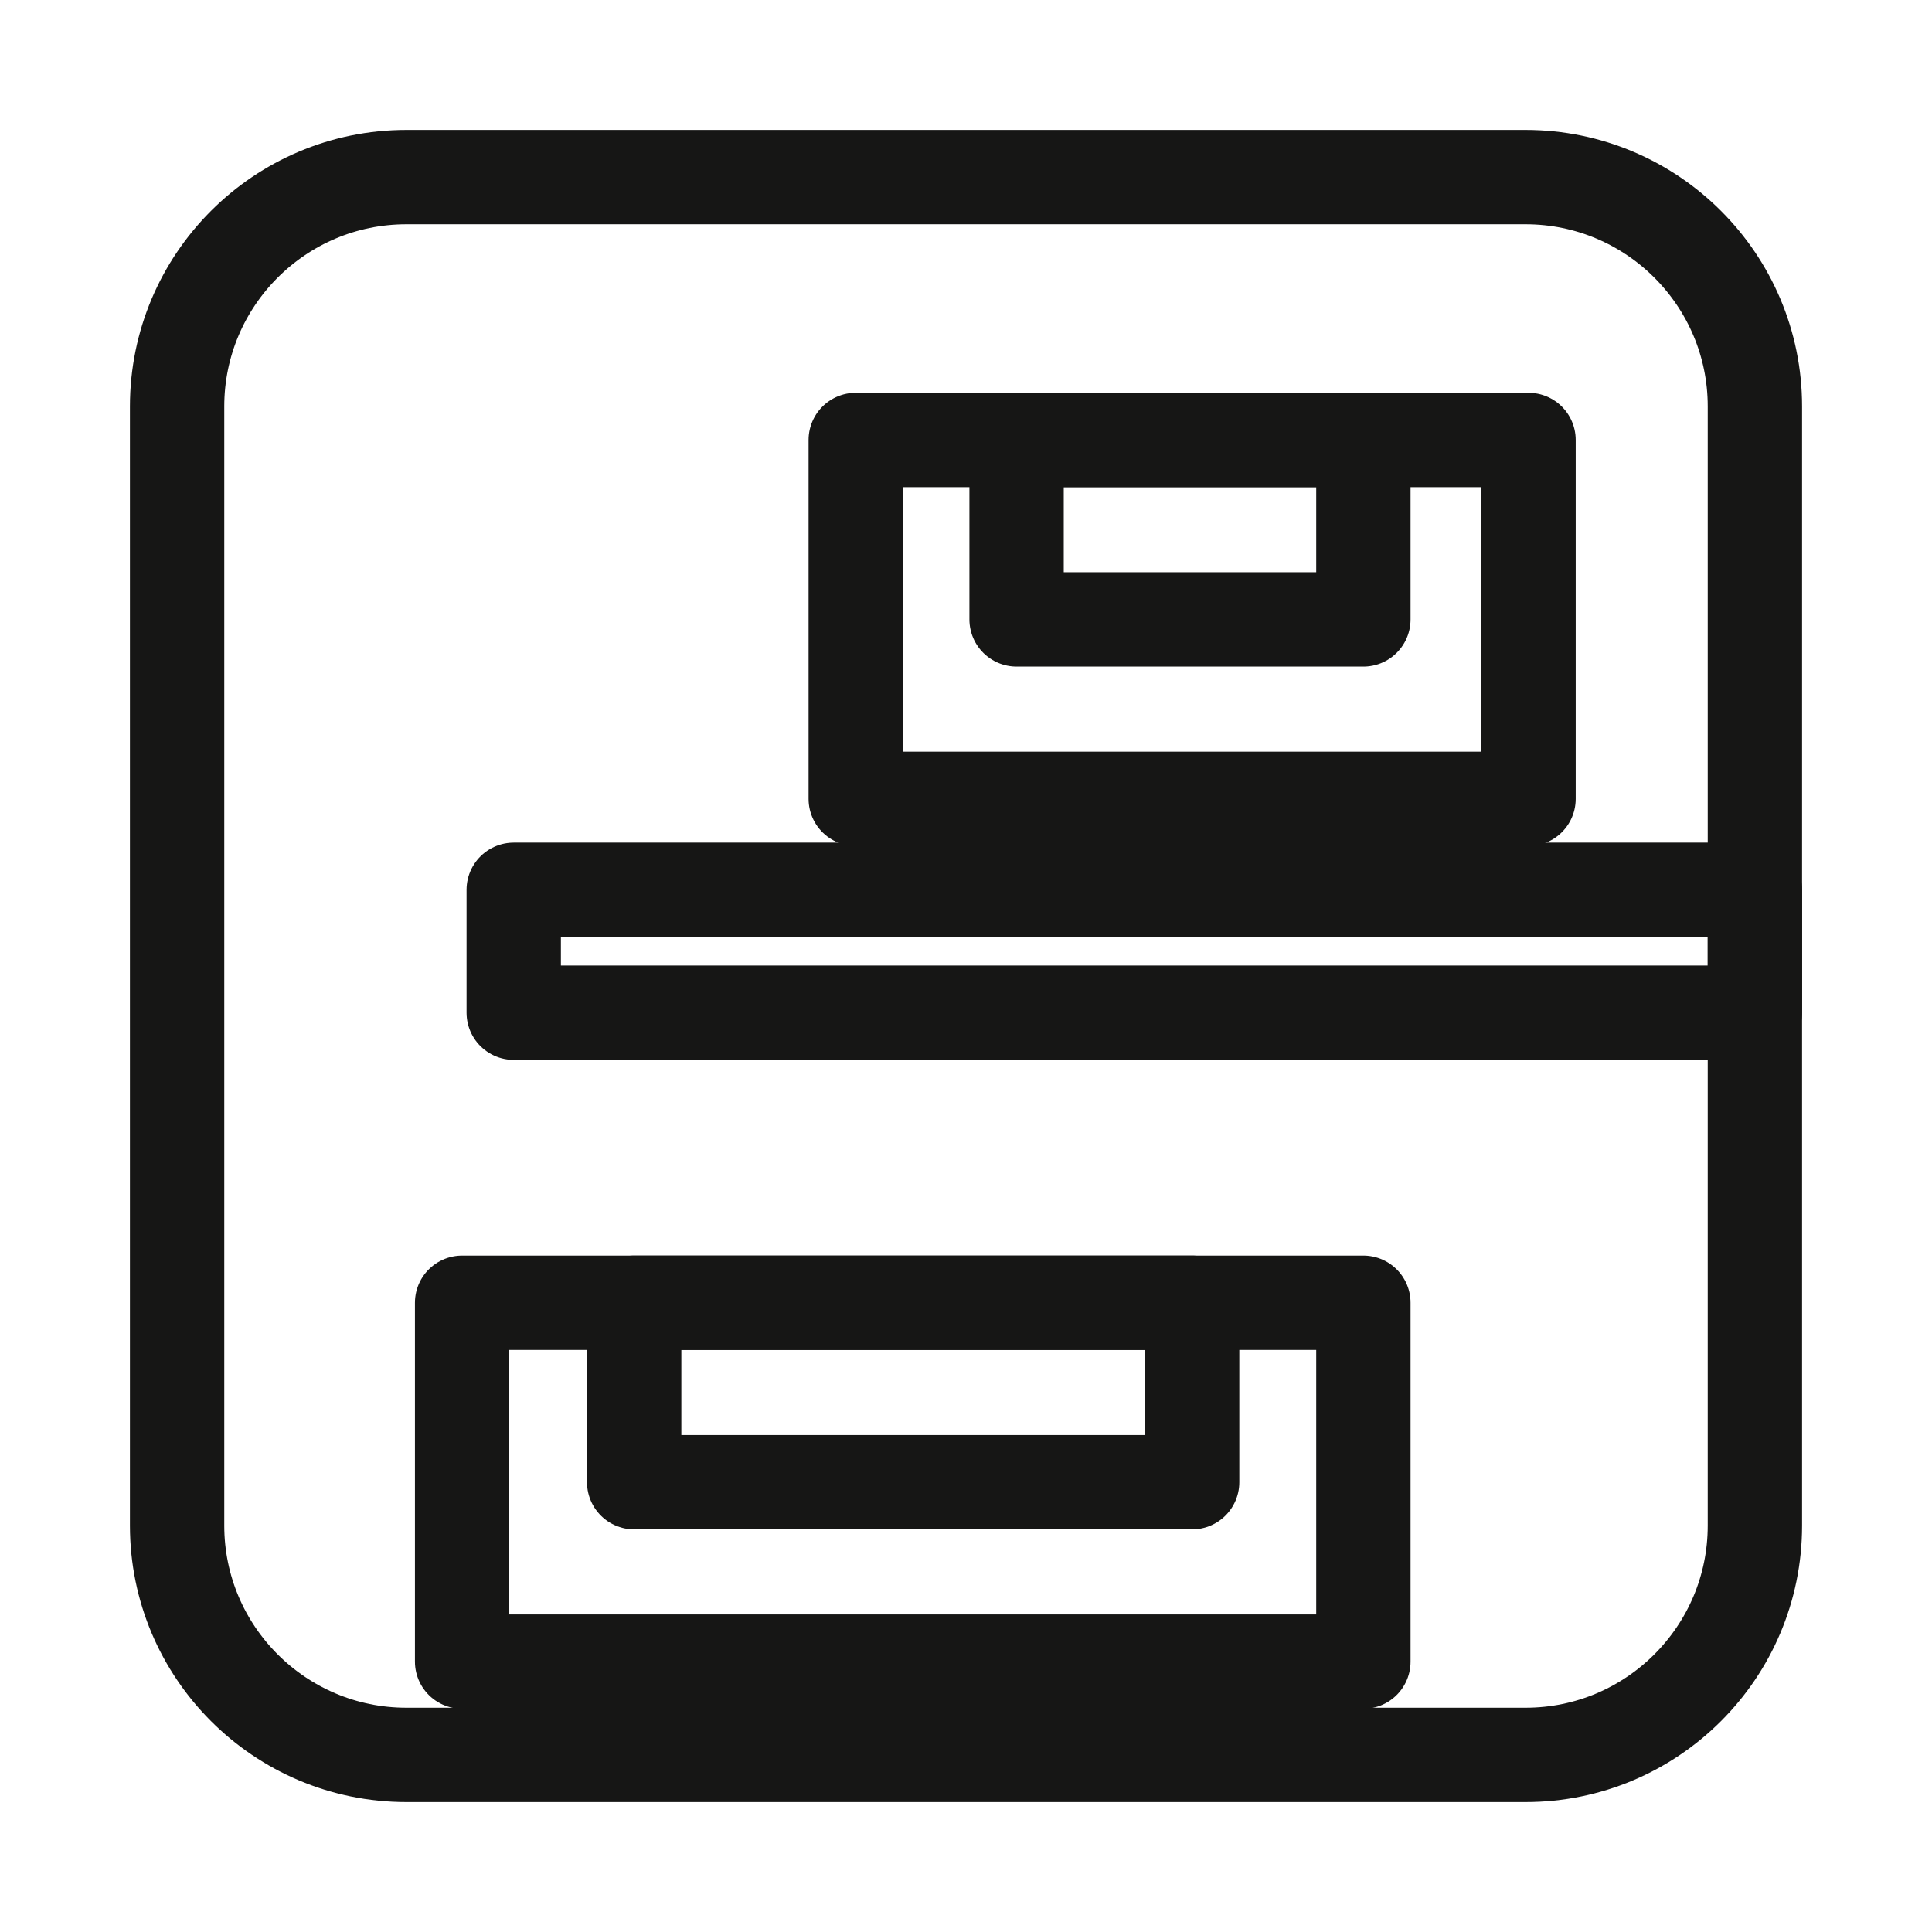 <?xml version="1.0" encoding="UTF-8" standalone="no"?><!DOCTYPE svg PUBLIC "-//W3C//DTD SVG 1.1//EN" "http://www.w3.org/Graphics/SVG/1.1/DTD/svg11.dtd"><svg width="100%" height="100%" viewBox="0 0 256 256" version="1.1" xmlns="http://www.w3.org/2000/svg" xmlns:xlink="http://www.w3.org/1999/xlink" xml:space="preserve" xmlns:serif="http://www.serif.com/" style="fill-rule:evenodd;clip-rule:evenodd;stroke-linecap:round;stroke-linejoin:round;stroke-miterlimit:1.5;"><g><path d="M232.533,53.851c0,-16.77 -13.614,-30.384 -30.384,-30.384l-148.298,-0c-16.77,-0 -30.384,13.614 -30.384,30.384l-0,148.298c-0,16.77 13.614,30.384 30.384,30.384l148.298,0c16.77,0 30.384,-13.614 30.384,-30.384l0,-148.298Z" style="fill:none;stroke:#161615;stroke-width:12.5px;"/></g><rect x="68.071" y="117.903" width="164.462" height="16.285" style="fill:none;stroke:#161615;stroke-width:12.5px;"/><rect x="113.39" y="58.3" width="89.149" height="47.552" style="fill:none;stroke:#161615;stroke-width:12.5px;"/><rect x="134.702" y="58.3" width="45.953" height="23.776" style="fill:none;stroke:#161615;stroke-width:12.5px;"/><rect x="61.232" y="172.621" width="119.423" height="47.552" style="fill:none;stroke:#161615;stroke-width:12.5px;"/><rect x="84.031" y="172.621" width="73.934" height="23.776" style="fill:none;stroke:#161615;stroke-width:12.5px;"/></svg>